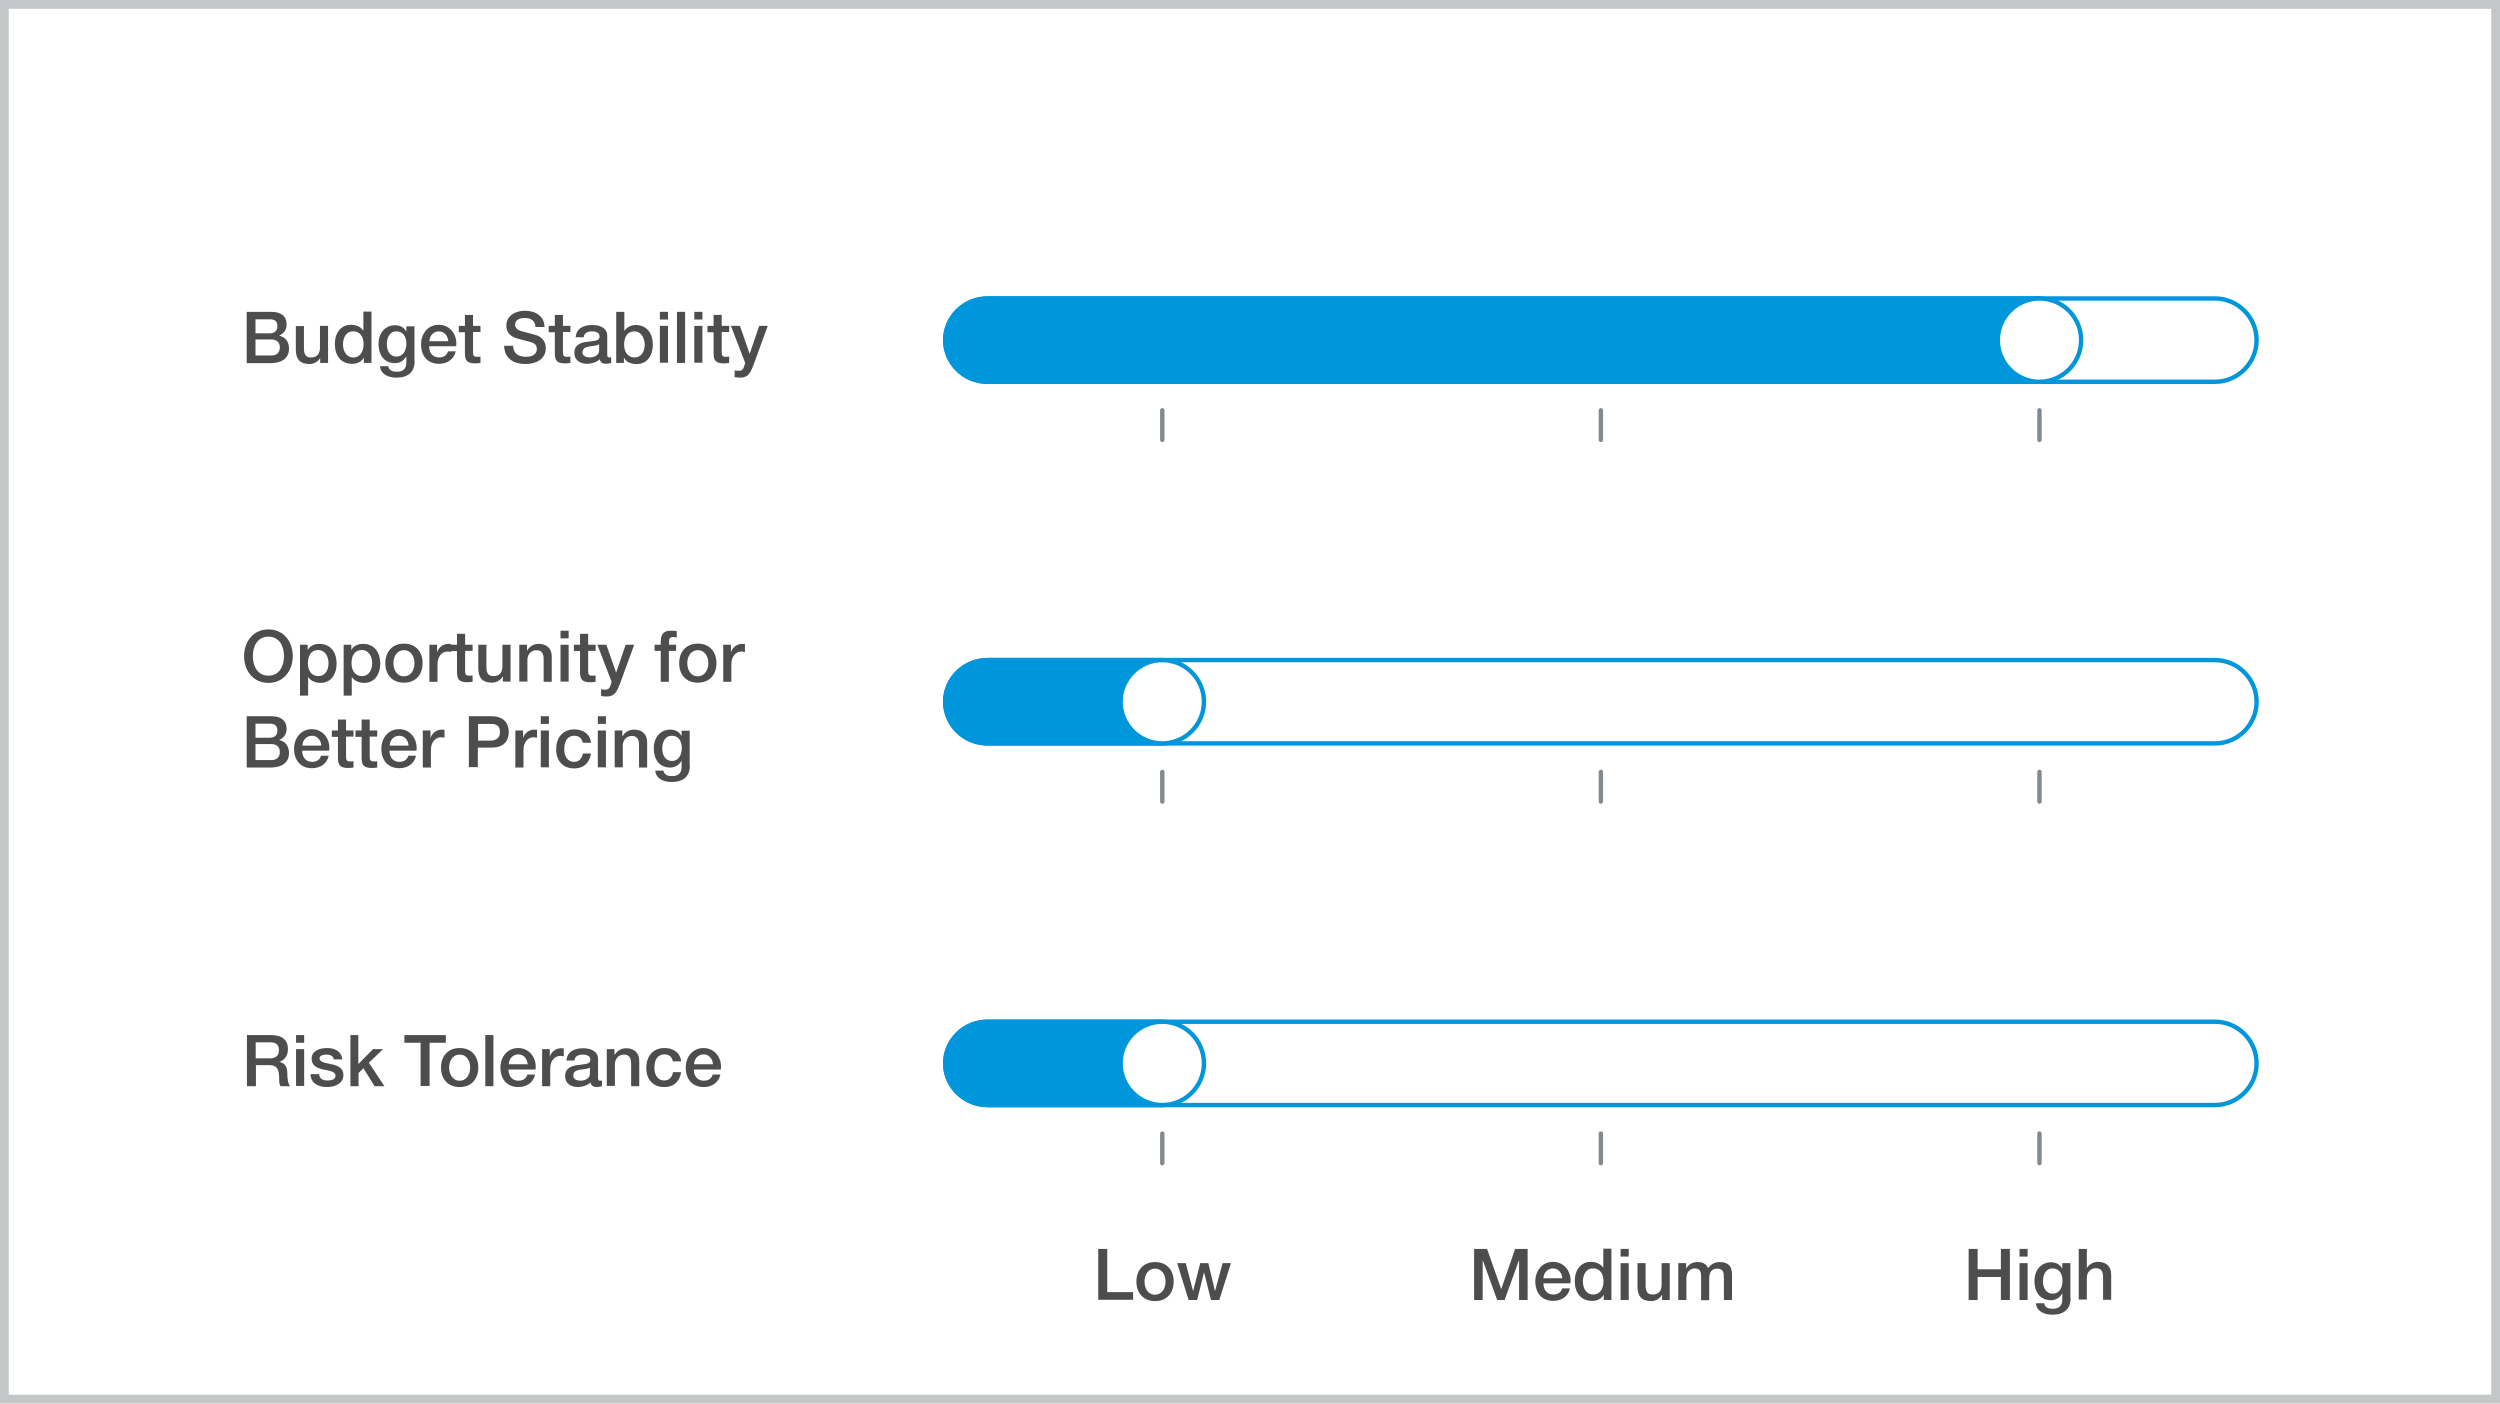<?xml version="1.0" encoding="utf-8"?>
<!-- Generator: Adobe Illustrator 28.0.0, SVG Export Plug-In . SVG Version: 6.00 Build 0)  -->
<svg version="1.1" xmlns="http://www.w3.org/2000/svg" xmlns:xlink="http://www.w3.org/1999/xlink" x="0px" y="0px"
	 viewBox="0 0 1140 640" style="enable-background:new 0 0 1140 640;" xml:space="preserve">
<style type="text/css">
	.st0{fill:#C4C7C8;}
	.st1{fill:#67BD45;}
	.st2{fill:#F9F9F9;}
	.st3{fill:#4D4D4D;}
	.st4{fill:#D1EBC7;stroke:#67BD45;stroke-miterlimit:10;}
	.st5{fill:#0096DB;}
	.st6{opacity:0.85;fill:#D1EBC7;stroke:#67BD45;stroke-miterlimit:10;}
	.st7{fill:none;stroke:#828A8F;stroke-miterlimit:10;}
	.st8{fill:#D1EBC7;}
	.st9{fill:#FFFFFF;}
	.st10{filter:url(#Adobe_OpacityMaskFilter);}
	.st11{opacity:0.5;mask:url(#SVGID_1_);}
	.st12{fill:#376024;}
	.st13{fill:none;stroke:#FFFFFF;stroke-width:0.5;stroke-miterlimit:10;}
	.st14{filter:url(#Adobe_OpacityMaskFilter_00000180325905950290723210000004993706514474413748_);}
	.st15{opacity:0.5;mask:url(#SVGID_00000084525238764900416940000014724150379217005752_);}
	.st16{filter:url(#Adobe_OpacityMaskFilter_00000013874867050781319620000002958607865137168021_);}
	.st17{opacity:0.5;mask:url(#SVGID_00000183251157724479171640000005830660890360818604_);}
	.st18{fill:#A8ADB1;}
	.st19{fill:none;stroke:#C4C7C8;stroke-width:0.5;stroke-miterlimit:10;}
	.st20{fill:none;stroke:#67BD45;stroke-width:2;stroke-linecap:round;stroke-miterlimit:10;}
	.st21{fill:none;stroke:#67BD45;stroke-linecap:round;stroke-linejoin:round;stroke-miterlimit:10;}
	.st22{filter:url(#Adobe_OpacityMaskFilter_00000017479908316184778750000007280050935376058540_);}
	.st23{opacity:0.5;mask:url(#SVGID_00000075161924246372113710000003028406651804485296_);}
	.st24{filter:url(#Adobe_OpacityMaskFilter_00000101065501690326574450000005061452880242059706_);}
	.st25{opacity:0.5;mask:url(#SVGID_00000024689195950940389470000015032734701515944082_);}
	.st26{filter:url(#Adobe_OpacityMaskFilter_00000043427565881923591670000016204581433152064447_);}
	.st27{opacity:0.5;mask:url(#SVGID_00000088109087974921207280000007186312192263300514_);}
	.st28{fill:none;stroke:#67BD45;stroke-linecap:round;stroke-linejoin:round;stroke-miterlimit:10;stroke-dasharray:8,8;}
	.st29{fill:none;stroke:#828A8F;stroke-width:2;stroke-linecap:round;stroke-linejoin:round;}
	.st30{fill:#828A8F;}
	.st31{fill:none;stroke:#0096DB;stroke-width:2;stroke-linecap:round;stroke-linejoin:round;}
	.st32{filter:url(#Adobe_OpacityMaskFilter_00000060027123349298185770000008235575718454893229_);}
	.st33{opacity:0.5;mask:url(#SVGID_00000114752206866868354610000012284842617582877368_);}
	.st34{filter:url(#Adobe_OpacityMaskFilter_00000075147906159112897820000017411530168116699045_);}
	.st35{opacity:0.5;mask:url(#SVGID_00000005965356837220309030000010329125237809875855_);}
	.st36{filter:url(#Adobe_OpacityMaskFilter_00000090260886276513642310000007953011196798966416_);}
	.st37{opacity:0.5;mask:url(#SVGID_00000117666156835951927180000013681022660185798835_);}
	.st38{fill:none;stroke:#0096DB;stroke-width:2;stroke-linecap:round;stroke-miterlimit:10;}
	.st39{filter:url(#Adobe_OpacityMaskFilter_00000020369809005868097940000009797088711790876346_);}
	.st40{opacity:0.5;mask:url(#SVGID_00000023250843941529666260000004577488281764712581_);}
	.st41{filter:url(#Adobe_OpacityMaskFilter_00000010293213178971535260000018333644813938540471_);}
	.st42{opacity:0.5;mask:url(#SVGID_00000013170944185917898860000014340622498081673618_);}
	.st43{filter:url(#Adobe_OpacityMaskFilter_00000021834496460281628350000008482137262687616679_);}
	.st44{opacity:0.5;mask:url(#SVGID_00000080173025627900361690000009029419310434261386_);}
	.st45{filter:url(#Adobe_OpacityMaskFilter_00000098934692554607874530000004687255880683797383_);}
	.st46{opacity:0.5;mask:url(#SVGID_00000082356527987475972600000012397195716854524856_);}
	.st47{filter:url(#Adobe_OpacityMaskFilter_00000183952218335126964520000012216743980576988571_);}
	.st48{opacity:0.5;mask:url(#SVGID_00000130640379378248160930000008469752237541612944_);}
	.st49{filter:url(#Adobe_OpacityMaskFilter_00000005237183038021486710000017030111426452958391_);}
	.st50{opacity:0.5;mask:url(#SVGID_00000176738325482697278710000008594366251692087187_);}
	.st51{fill:#F2F2F2;}
	.st52{fill:none;stroke:#67BD45;stroke-width:6;stroke-linecap:round;stroke-linejoin:round;stroke-miterlimit:10;}
	.st53{fill:none;stroke:#0096DB;stroke-width:6;stroke-linecap:round;stroke-miterlimit:10;}
	.st54{fill:none;stroke:#67BD45;stroke-width:6;stroke-linecap:round;stroke-miterlimit:10;}
	.st55{fill:none;stroke:#333333;stroke-width:4;stroke-miterlimit:10;}
	.st56{fill:#67BD45;stroke:#FFFFFF;stroke-width:3;stroke-miterlimit:10;}
	.st57{fill:none;}
	.st58{fill:#666666;}
	
		.st59{fill:none;stroke:#67BD45;stroke-width:6;stroke-linecap:round;stroke-linejoin:round;stroke-miterlimit:10;stroke-dasharray:16,16;}
	.st60{fill:none;stroke:#828A8F;stroke-width:5;stroke-linecap:round;stroke-linejoin:round;}
	.st61{fill:none;stroke:#0096DB;stroke-width:5;stroke-linecap:round;stroke-linejoin:round;}
	.st62{filter:url(#Adobe_OpacityMaskFilter_00000116225853929693977850000009204420388072395961_);}
	.st63{opacity:0.5;mask:url(#SVGID_00000124126652709114924080000018163971566239103926_);}
	.st64{filter:url(#Adobe_OpacityMaskFilter_00000160886405081232913240000004751960337972135045_);}
	.st65{opacity:0.5;mask:url(#SVGID_00000111878680650081796400000011723187303223462320_);}
	.st66{filter:url(#Adobe_OpacityMaskFilter_00000064355403114496797340000012813917894225286562_);}
	.st67{opacity:0.5;mask:url(#SVGID_00000141433448996718644690000000154454909014829734_);}
	.st68{filter:url(#Adobe_OpacityMaskFilter_00000014627605230521477880000011081890560788117926_);}
	.st69{opacity:0.5;mask:url(#SVGID_00000097482236515701978360000003433493663042434725_);}
	.st70{filter:url(#Adobe_OpacityMaskFilter_00000169539711247169159810000009070309416350449539_);}
	.st71{opacity:0.5;mask:url(#SVGID_00000021831669364476483530000015488852750447028919_);}
	.st72{filter:url(#Adobe_OpacityMaskFilter_00000060026508099353408640000006823988280766262932_);}
	.st73{opacity:0.5;mask:url(#SVGID_00000027573175832859844690000009271137167984536225_);}
	.st74{filter:url(#Adobe_OpacityMaskFilter_00000134217576441054505890000005435574227492011701_);}
	.st75{opacity:0.5;mask:url(#SVGID_00000092440736676486575210000001882060049190390406_);}
	.st76{filter:url(#Adobe_OpacityMaskFilter_00000081608399744203269900000000413607275838656183_);}
	.st77{opacity:0.5;mask:url(#SVGID_00000134245510780790177870000014754454808392683665_);}
	.st78{filter:url(#Adobe_OpacityMaskFilter_00000159451967555807038620000016520161561119940272_);}
	.st79{opacity:0.5;mask:url(#SVGID_00000147195604844318542620000012537095829835900851_);}
	.st80{filter:url(#Adobe_OpacityMaskFilter_00000145042685255422528820000002690161127150353561_);}
	.st81{opacity:0.5;mask:url(#SVGID_00000158020794232685936500000010629936634637619346_);}
	.st82{filter:url(#Adobe_OpacityMaskFilter_00000173847736124508323290000013379597283602389133_);}
	.st83{opacity:0.5;mask:url(#SVGID_00000164503838763858554170000003604312665674732951_);}
	.st84{filter:url(#Adobe_OpacityMaskFilter_00000080895387194860177920000005007939441138686372_);}
	.st85{opacity:0.5;mask:url(#SVGID_00000025404495748323102650000001024838614527588789_);}
	.st86{filter:url(#Adobe_OpacityMaskFilter_00000011715327954629990040000006332287555550778504_);}
	.st87{opacity:0.5;mask:url(#SVGID_00000030486207494568700190000001023570766292490929_);}
	.st88{filter:url(#Adobe_OpacityMaskFilter_00000012471788856099847620000012376376018514866071_);}
	.st89{opacity:0.5;mask:url(#SVGID_00000003822554324664384530000005242100947352233905_);}
	.st90{filter:url(#Adobe_OpacityMaskFilter_00000029765273208397617160000005261653809443316400_);}
	.st91{opacity:0.5;mask:url(#SVGID_00000067927791051570362220000006099161538322737853_);}
	.st92{fill:#E7E7E7;}
	.st93{fill:none;stroke:#828A8F;stroke-width:0.5;stroke-miterlimit:10;}
	.st94{fill:#E1E3E3;}
	.st95{fill:none;stroke:#C4C7C8;stroke-width:0.35;stroke-miterlimit:10;}
	.st96{filter:url(#Adobe_OpacityMaskFilter_00000182512521111273700570000006049602112029186490_);}
	.st97{opacity:0.15;mask:url(#SVGID_00000017515080946851426470000000253521629817358229_);}
	.st98{filter:url(#Adobe_OpacityMaskFilter_00000096061430254118629530000001842133981273282434_);}
	.st99{opacity:0.15;mask:url(#SVGID_00000130614097784490079480000011359665201371685790_);}
	.st100{fill:none;stroke:#C4C7C8;stroke-linecap:round;stroke-miterlimit:10;}
	.st101{filter:url(#Adobe_OpacityMaskFilter_00000141444872132598859090000012504389275258920328_);}
	.st102{opacity:0.3;mask:url(#SVGID_00000085958266153138307640000000827985290073349507_);}
	.st103{filter:url(#Adobe_OpacityMaskFilter_00000060745234643255857440000013384669260836650171_);}
	.st104{opacity:0.3;mask:url(#SVGID_00000088101865507113179540000001029469631985296300_);}
	.st105{filter:url(#Adobe_OpacityMaskFilter_00000149375242226186932980000016104810694660012969_);}
	.st106{opacity:0.3;mask:url(#SVGID_00000040570788527193912610000003558231602261503383_);}
	.st107{filter:url(#Adobe_OpacityMaskFilter_00000040553934398568295480000002765745429830017439_);}
	.st108{opacity:0.15;mask:url(#SVGID_00000007389840031672069710000011153832248718359938_);}
	.st109{fill:#F6F6F6;}
	.st110{fill:#EEEEEE;}
	.st111{fill:#333333;}
	.st112{fill:none;stroke:#828A8F;stroke-width:2;stroke-linecap:round;stroke-miterlimit:10;}
	.st113{fill:none;stroke:#828A8F;stroke-linecap:round;stroke-miterlimit:10;}
</style>
<g id="art">
	<g>
		<g>
			<path class="st0" d="M1136,4v632H4V4H1136 M1140,0H0v640h1140V0L1140,0z"/>
		</g>
	</g>
	<g>
		<g>
			<path class="st3" d="M112.5,142.2h11.3c4.2,0,6.9,1.9,6.9,5.8c0,2.3-1.2,4-3.3,5v0.1c2.8,0.6,4.4,2.8,4.4,6
				c0,3.6-2.5,6.5-8.6,6.5h-10.7V142.2z M116.5,152h6.6c2,0,3.4-1.1,3.4-3.2c0-2.3-1.2-3.2-3.4-3.2h-6.6V152z M116.5,162.1h7.2
				c2.5,0,3.9-1.3,3.9-3.7c0-2.3-1.4-3.6-3.9-3.6h-7.2V162.1z"/>
			<path class="st3" d="M149.7,165.5H146v-2.3H146c-0.9,1.7-2.9,2.8-4.8,2.8c-4.4,0-6.3-2.2-6.3-6.6v-10.7h3.7V159c0,3,1.2,4,3.2,4
				c3.1,0,4.1-2,4.1-4.6v-9.8h3.7V165.5z"/>
			<path class="st3" d="M169.4,165.5h-3.5v-2.3h-0.1c-1,1.9-3.1,2.7-5.2,2.7c-5.3,0-7.9-3.9-7.9-9c0-6.1,3.6-8.8,7.3-8.8
				c2.1,0,4.5,0.8,5.6,2.6h0.1v-8.6h3.7V165.5z M161.1,163c3.3,0,4.7-3,4.7-6c0-3.7-1.8-5.9-4.7-5.9c-3.5,0-4.7,3.1-4.7,6.1
				C156.5,160.1,157.9,163,161.1,163z"/>
			<path class="st3" d="M189.1,164.6c0,5-3,7.6-8.3,7.6c-3.4,0-7.2-1.3-7.5-5.2h3.7c0.5,2.1,2.1,2.5,4,2.5c3,0,4.3-1.5,4.3-4.3v-2.6
				h-0.1c-1,1.9-3,3-5,3c-5.3,0-7.6-4-7.6-8.9c0-4.5,2.8-8.4,7.6-8.4c2.1,0,4,0.9,5,2.8h0.1v-2.3h3.7V164.6z M185.3,156.7
				c0-2.9-1.3-5.6-4.5-5.6c-3.3,0-4.4,3.1-4.4,5.9c0,2.8,1.3,5.6,4.4,5.6C184.1,162.5,185.3,159.5,185.3,156.7z"/>
			<path class="st3" d="M195.7,158c0,2.6,1.4,5,4.5,5c2.1,0,3.5-0.9,4.1-2.8h3.5c-0.8,3.7-3.9,5.7-7.6,5.7c-5.3,0-8.2-3.7-8.2-8.9
				c0-4.8,3.1-8.9,8.1-8.9c5.3,0,8.6,4.8,7.9,9.8H195.7z M204.4,155.6c-0.1-2.3-1.7-4.5-4.2-4.5c-2.6,0-4.3,2-4.4,4.5H204.4z"/>
			<path class="st3" d="M209.2,148.6h2.8v-5h3.7v5h3.4v2.8h-3.4v9c0,1.5,0.1,2.3,1.8,2.3c0.5,0,1,0,1.6-0.1v2.9
				c-0.8,0.1-1.6,0.2-2.4,0.2c-3.9,0-4.6-1.5-4.7-4.3v-9.9h-2.8V148.6z"/>
			<path class="st3" d="M234,157.7c0,3.6,2.6,5,5.9,5c3.6,0,4.9-1.8,4.9-3.5c0-1.8-1-2.5-1.9-2.9c-1.6-0.6-3.7-1-6.9-1.9
				c-4-1.1-5.1-3.5-5.1-5.9c0-4.7,4.3-6.8,8.5-6.8c4.9,0,8.9,2.6,8.9,7.4h-4.1c-0.2-3-2.2-4.1-5-4.1c-1.9,0-4.3,0.7-4.3,3
				c0,1.6,1.1,2.5,2.8,3c0.4,0.1,5.5,1.4,6.7,1.8c3.1,0.9,4.5,3.5,4.5,5.9c0,5.2-4.6,7.3-9.3,7.3c-5.3,0-9.6-2.5-9.7-8.3H234z"/>
			<path class="st3" d="M250.2,148.6h2.8v-5h3.7v5h3.4v2.8h-3.4v9c0,1.5,0.1,2.3,1.8,2.3c0.5,0,1,0,1.6-0.1v2.9
				c-0.8,0.1-1.6,0.2-2.4,0.2c-3.9,0-4.6-1.5-4.7-4.3v-9.9h-2.8V148.6z"/>
			<path class="st3" d="M276.9,161.7c0,0.9,0.2,1.3,0.9,1.3c0.2,0,0.5,0,0.9-0.1v2.6c-0.6,0.2-1.7,0.4-2.3,0.4
				c-1.5,0-2.6-0.5-2.9-2.1c-1.5,1.4-3.8,2.1-5.8,2.1c-3,0-5.8-1.6-5.8-4.9c0-4.2,3.4-4.9,6.5-5.2c2.7-0.5,5-0.2,5-2.4
				c0-1.9-2-2.3-3.5-2.3c-2.1,0-3.6,0.8-3.7,2.7h-3.7c0.3-4.3,3.9-5.6,7.7-5.6c3.3,0,6.7,1.3,6.7,4.9V161.7z M273.2,157
				c-1.1,0.7-2.9,0.7-4.6,1c-1.6,0.3-3,0.8-3,2.8c0,1.7,2.1,2.2,3.4,2.2c1.6,0,4.2-0.8,4.2-3.2V157z"/>
			<path class="st3" d="M281,142.2h3.7v8.6h0.1c1-1.6,3.1-2.6,5-2.6c5.3,0,7.9,4,7.9,9c0,4.5-2.3,8.8-7.3,8.8
				c-2.3,0-4.7-0.6-5.8-2.8h-0.1v2.3H281V142.2z M289.3,151.1c-3.1,0-4.7,2.4-4.7,6c0,3.4,1.7,5.9,4.7,5.9c3.4,0,4.7-3,4.7-5.9
				C293.9,154,292.3,151.1,289.3,151.1z"/>
			<path class="st3" d="M300.9,142.2h3.7v3.5h-3.7V142.2z M300.9,148.6h3.7v16.8h-3.7V148.6z"/>
			<path class="st3" d="M308.7,142.2h3.7v23.3h-3.7V142.2z"/>
			<path class="st3" d="M316.6,142.2h3.7v3.5h-3.7V142.2z M316.6,148.6h3.7v16.8h-3.7V148.6z"/>
			<path class="st3" d="M322.6,148.6h2.8v-5h3.7v5h3.4v2.8h-3.4v9c0,1.5,0.1,2.3,1.8,2.3c0.5,0,1,0,1.6-0.1v2.9
				c-0.8,0.1-1.6,0.2-2.4,0.2c-3.9,0-4.6-1.5-4.7-4.3v-9.9h-2.8V148.6z"/>
			<path class="st3" d="M333.3,148.6h4.1l4.4,12.6h0.1l4.3-12.6h3.9l-6.5,17.8c-1.2,3-2.1,5.8-6,5.8c-0.9,0-1.7-0.1-2.6-0.2v-3.1
				c0.6,0.1,1.2,0.2,1.8,0.2c1.7,0,2.2-0.9,2.6-2.3l0.4-1.3L333.3,148.6z"/>
		</g>
	</g>
	<g>
		<g>
			<path class="st3" d="M133.5,299.2c0,6.6-4.2,12.2-11.1,12.2s-11.1-5.5-11.1-12.2c0-6.6,4.2-12.2,11.1-12.2
				S133.5,292.5,133.5,299.2z M115.3,299.2c0,4.5,2.1,8.9,7.1,8.9s7.1-4.4,7.1-8.9c0-4.5-2.1-8.9-7.1-8.9S115.3,294.7,115.3,299.2z"
				/>
			<path class="st3" d="M136.8,294h3.5v2.3h0.1c1-1.9,3.1-2.7,5.2-2.7c5.3,0,7.9,4,7.9,9c0,4.5-2.3,8.8-7.3,8.8
				c-2.1,0-4.5-0.8-5.6-2.6h-0.1v8.4h-3.7V294z M145.1,296.4c-3.1,0-4.7,2.4-4.7,6c0,3.4,1.7,5.9,4.7,5.9c3.4,0,4.7-3,4.7-5.9
				C149.8,299.3,148.2,296.4,145.1,296.4z"/>
			<path class="st3" d="M156.7,294h3.5v2.3h0.1c1-1.9,3.1-2.7,5.2-2.7c5.3,0,7.9,4,7.9,9c0,4.5-2.3,8.8-7.3,8.8
				c-2.1,0-4.5-0.8-5.6-2.6h-0.1v8.4h-3.7V294z M165,296.4c-3.1,0-4.7,2.4-4.7,6c0,3.4,1.7,5.9,4.7,5.9c3.4,0,4.7-3,4.7-5.9
				C169.7,299.3,168.1,296.4,165,296.4z"/>
			<path class="st3" d="M175.7,302.4c0-5.1,3.1-8.9,8.5-8.9c5.4,0,8.5,3.7,8.5,8.9c0,5.2-3.1,8.9-8.5,8.9
				C178.8,311.3,175.7,307.6,175.7,302.4z M189,302.4c0-2.9-1.5-5.9-4.8-5.9c-3.3,0-4.8,3-4.8,5.9c0,2.9,1.5,6,4.8,6
				C187.6,308.3,189,305.3,189,302.4z"/>
			<path class="st3" d="M195.8,294h3.5v3.3h0.1c0.4-1.8,2.6-3.7,4.9-3.7c0.8,0,1.1,0.1,1.4,0.1v3.6c-0.5-0.1-1.1-0.2-1.6-0.2
				c-2.5,0-4.6,2.1-4.6,5.8v8h-3.7V294z"/>
			<path class="st3" d="M205.6,294h2.8v-5h3.7v5h3.4v2.8h-3.4v9c0,1.5,0.1,2.3,1.8,2.3c0.5,0,1,0,1.6-0.1v2.9
				c-0.8,0.1-1.6,0.2-2.4,0.2c-3.9,0-4.6-1.5-4.7-4.3v-9.9h-2.8V294z"/>
			<path class="st3" d="M232.9,310.8h-3.6v-2.3h-0.1c-0.9,1.7-2.9,2.8-4.8,2.8c-4.4,0-6.3-2.2-6.3-6.6V294h3.7v10.3c0,3,1.2,4,3.2,4
				c3.1,0,4.1-2,4.1-4.6V294h3.7V310.8z"/>
			<path class="st3" d="M236.8,294h3.5v2.5l0.1,0.1c1.1-1.9,3-3,5.2-3c3.6,0,6,2,6,5.7v11.6h-3.7v-10.6c-0.1-2.6-1.1-3.8-3.3-3.8
				c-2.5,0-4.1,2-4.1,4.4v9.9h-3.7V294z"/>
			<path class="st3" d="M255.6,287.6h3.7v3.5h-3.7V287.6z M255.6,294h3.7v16.8h-3.7V294z"/>
			<path class="st3" d="M261.7,294h2.8v-5h3.7v5h3.4v2.8h-3.4v9c0,1.5,0.1,2.3,1.8,2.3c0.5,0,1,0,1.6-0.1v2.9
				c-0.8,0.1-1.6,0.2-2.4,0.2c-3.9,0-4.6-1.5-4.7-4.3v-9.9h-2.8V294z"/>
			<path class="st3" d="M272.4,294h4.1l4.4,12.6h0.1l4.3-12.6h3.9l-6.5,17.8c-1.2,3-2.1,5.8-6,5.8c-0.9,0-1.7-0.1-2.6-0.2v-3.1
				c0.6,0.1,1.2,0.2,1.8,0.2c1.7,0,2.2-0.9,2.6-2.3l0.4-1.3L272.4,294z"/>
			<path class="st3" d="M298.5,294h2.8v-1.4c0-4.3,2.2-5,4.7-5c1.2,0,2,0.1,2.6,0.2v2.9c-0.5-0.1-1-0.2-1.7-0.2
				c-1,0-1.8,0.4-1.8,1.8v1.7h3.2v2.8H305v14.1h-3.7v-14.1h-2.8V294z"/>
			<path class="st3" d="M309.7,302.4c0-5.1,3.1-8.9,8.5-8.9c5.4,0,8.5,3.7,8.5,8.9c0,5.2-3.1,8.9-8.5,8.9
				C312.8,311.3,309.7,307.6,309.7,302.4z M323,302.4c0-2.9-1.5-5.9-4.8-5.9c-3.3,0-4.8,3-4.8,5.9c0,2.9,1.5,6,4.8,6
				C321.5,308.3,323,305.3,323,302.4z"/>
			<path class="st3" d="M329.8,294h3.5v3.3h0.1c0.4-1.8,2.6-3.7,4.9-3.7c0.8,0,1.1,0.1,1.4,0.1v3.6c-0.5-0.1-1.1-0.2-1.6-0.2
				c-2.5,0-4.6,2.1-4.6,5.8v8h-3.7V294z"/>
			<path class="st3" d="M112.5,326.6h11.3c4.2,0,6.9,1.9,6.9,5.8c0,2.3-1.2,4-3.3,5v0.1c2.8,0.6,4.4,2.8,4.4,6
				c0,3.6-2.5,6.5-8.6,6.5h-10.7V326.6z M116.5,336.4h6.6c2,0,3.4-1.1,3.4-3.2c0-2.3-1.2-3.2-3.4-3.2h-6.6V336.4z M116.5,346.6h7.2
				c2.5,0,3.9-1.3,3.9-3.7c0-2.3-1.4-3.6-3.9-3.6h-7.2V346.6z"/>
			<path class="st3" d="M137.8,342.4c0,2.6,1.4,5,4.5,5c2.1,0,3.5-0.9,4.1-2.8h3.5c-0.8,3.7-3.9,5.7-7.6,5.7c-5.3,0-8.2-3.7-8.2-8.9
				c0-4.8,3.1-8.9,8.1-8.9c5.3,0,8.6,4.8,7.9,9.8H137.8z M146.5,340c-0.1-2.3-1.7-4.5-4.2-4.5c-2.6,0-4.3,2-4.4,4.5H146.5z"/>
			<path class="st3" d="M151.3,333.1h2.8v-5h3.7v5h3.4v2.8h-3.4v9c0,1.5,0.1,2.3,1.8,2.3c0.5,0,1,0,1.6-0.1v2.9
				c-0.8,0.1-1.6,0.2-2.4,0.2c-3.9,0-4.6-1.5-4.7-4.3v-9.9h-2.8V333.1z"/>
			<path class="st3" d="M162.1,333.1h2.8v-5h3.7v5h3.4v2.8h-3.4v9c0,1.5,0.1,2.3,1.8,2.3c0.5,0,1,0,1.6-0.1v2.9
				c-0.8,0.1-1.6,0.2-2.4,0.2c-3.9,0-4.6-1.5-4.7-4.3v-9.9h-2.8V333.1z"/>
			<path class="st3" d="M177.6,342.4c0,2.6,1.4,5,4.5,5c2.1,0,3.5-0.9,4.1-2.8h3.5c-0.8,3.7-3.9,5.7-7.6,5.7c-5.3,0-8.2-3.7-8.2-8.9
				c0-4.8,3.1-8.9,8.1-8.9c5.3,0,8.6,4.8,7.9,9.8H177.6z M186.3,340c-0.1-2.3-1.7-4.5-4.2-4.5c-2.6,0-4.3,2-4.4,4.5H186.3z"/>
			<path class="st3" d="M192.8,333.1h3.5v3.3h0.1c0.4-1.8,2.6-3.7,4.9-3.7c0.8,0,1.1,0.1,1.4,0.1v3.6c-0.5-0.1-1.1-0.2-1.6-0.2
				c-2.5,0-4.6,2.1-4.6,5.8v8h-3.7V333.1z"/>
			<path class="st3" d="M213.8,326.6h10.3c6.6,0,7.9,4.3,7.9,7.2c0,2.9-1.3,7.2-7.9,7.1h-6.2v8.9h-4.1V326.6z M217.9,337.7h6
				c1.8,0,4.1-0.9,4.1-3.8c0-3.1-1.9-3.8-4-3.8h-6V337.7z"/>
			<path class="st3" d="M235,333.1h3.5v3.3h0.1c0.4-1.8,2.6-3.7,4.9-3.7c0.8,0,1.1,0.1,1.4,0.1v3.6c-0.5-0.1-1.1-0.2-1.6-0.2
				c-2.5,0-4.6,2.1-4.6,5.8v8H235V333.1z"/>
			<path class="st3" d="M246.6,326.6h3.7v3.5h-3.7V326.6z M246.6,333.1h3.7v16.8h-3.7V333.1z"/>
			<path class="st3" d="M265.7,338.7c-0.3-2.1-1.8-3.2-3.8-3.2c-1.9,0-4.6,1-4.6,6.1c0,2.8,1.2,5.8,4.5,5.8c2.1,0,3.6-1.4,4-3.8h3.7
				c-0.7,4.4-3.4,6.8-7.7,6.8c-5.3,0-8.2-3.7-8.2-8.7c0-5.1,2.8-9.1,8.3-9.1c3.9,0,7.2,2,7.6,6.1H265.7z"/>
			<path class="st3" d="M272.6,326.6h3.7v3.5h-3.7V326.6z M272.6,333.1h3.7v16.8h-3.7V333.1z"/>
			<path class="st3" d="M280.3,333.1h3.5v2.5l0.1,0.1c1.1-1.9,3-3,5.2-3c3.6,0,6,2,6,5.7v11.6h-3.7v-10.6c-0.1-2.6-1.1-3.8-3.3-3.8
				c-2.5,0-4.1,2-4.1,4.4v9.9h-3.7V333.1z"/>
			<path class="st3" d="M314.6,349c0,5-3,7.6-8.3,7.6c-3.4,0-7.2-1.3-7.5-5.2h3.7c0.5,2.1,2.1,2.5,4,2.5c3,0,4.3-1.5,4.3-4.3v-2.6
				h-0.1c-1,1.9-3,3-5,3c-5.3,0-7.6-4-7.6-8.9c0-4.5,2.8-8.4,7.6-8.4c2.1,0,4,0.9,5,2.8h0.1v-2.3h3.7V349z M310.9,341.1
				c0-2.9-1.3-5.6-4.5-5.6c-3.3,0-4.4,3.1-4.4,5.9c0,2.8,1.3,5.6,4.4,5.6C309.6,347,310.9,344,310.9,341.1z"/>
		</g>
	</g>
	<g>
		<g>
			<path class="st3" d="M112.5,472h11.1c5.1,0,7.7,2.3,7.7,6.3c0,4.5-3.1,5.6-3.8,5.9v0.1c1.4,0.2,3.5,1.2,3.5,4.9
				c0,2.7,0.4,5.2,1.3,6.1h-4.4c-0.6-1-0.6-2.3-0.6-3.4c0-4.3-0.9-6.2-4.6-6.2h-6v9.6h-4.1V472z M116.5,482.6h6.7c2.6,0,4-1.3,4-3.7
				c0-3-1.9-3.6-4-3.6h-6.6V482.6z"/>
			<path class="st3" d="M135,472h3.7v3.5H135V472z M135,478.4h3.7v16.8H135V478.4z"/>
			<path class="st3" d="M145.5,489.8c0.2,2.2,1.8,2.9,3.8,2.9c1.4,0,3.8-0.3,3.7-2.2c-0.1-2-2.8-2.2-5.5-2.8c-2.7-0.6-5.4-1.6-5.4-5
				c0-3.7,4-4.8,7-4.8c3.5,0,6.6,1.4,7,5.2h-3.9c-0.3-1.8-1.8-2.2-3.4-2.2c-1.1,0-3.1,0.3-3.1,1.7c0,1.8,2.7,2.1,5.5,2.7
				c2.7,0.6,5.4,1.6,5.4,4.9c0,4-4,5.5-7.5,5.5c-4.2,0-7.4-1.9-7.5-5.9H145.5z"/>
			<path class="st3" d="M159.7,472h3.7v13.2l6.7-6.8h4.6l-6.5,6.2l7.1,10.7h-4.5l-5.1-8.2l-2.2,2.2v6h-3.7V472z"/>
			<path class="st3" d="M184.5,472h18.8v3.5h-7.4v19.7h-4.1v-19.7h-7.4V472z"/>
			<path class="st3" d="M201.1,486.8c0-5.1,3.1-8.9,8.5-8.9c5.4,0,8.5,3.7,8.5,8.9c0,5.2-3.1,8.9-8.5,8.9
				C204.2,495.7,201.1,492,201.1,486.8z M214.4,486.8c0-2.9-1.5-5.9-4.8-5.9c-3.3,0-4.8,3-4.8,5.9c0,2.9,1.5,6,4.8,6
				C212.9,492.8,214.4,489.7,214.4,486.8z"/>
			<path class="st3" d="M221.3,472h3.7v23.3h-3.7V472z"/>
			<path class="st3" d="M231.9,487.8c0,2.6,1.4,5,4.5,5c2.1,0,3.5-0.9,4.1-2.8h3.5c-0.8,3.7-3.9,5.7-7.6,5.7c-5.3,0-8.2-3.7-8.2-8.9
				c0-4.8,3.1-8.9,8.1-8.9c5.3,0,8.6,4.8,7.9,9.8H231.9z M240.6,485.3c-0.1-2.3-1.7-4.5-4.2-4.5c-2.6,0-4.3,2-4.4,4.5H240.6z"/>
			<path class="st3" d="M247.2,478.4h3.5v3.3h0.1c0.4-1.8,2.6-3.7,4.9-3.7c0.8,0,1.1,0.1,1.4,0.1v3.6c-0.5-0.1-1.1-0.2-1.6-0.2
				c-2.5,0-4.6,2.1-4.6,5.8v8h-3.7V478.4z"/>
			<path class="st3" d="M272.7,491.5c0,0.9,0.2,1.3,0.9,1.3c0.2,0,0.5,0,0.9-0.1v2.6c-0.6,0.2-1.7,0.4-2.3,0.4
				c-1.5,0-2.6-0.5-2.9-2.1c-1.5,1.4-3.8,2.1-5.8,2.1c-3,0-5.8-1.6-5.8-4.9c0-4.2,3.4-4.9,6.5-5.2c2.7-0.5,5-0.2,5-2.4
				c0-1.9-2-2.3-3.5-2.3c-2.1,0-3.6,0.8-3.7,2.7h-3.7c0.3-4.3,3.9-5.6,7.7-5.6c3.3,0,6.7,1.3,6.7,4.9V491.5z M269,486.8
				c-1.1,0.7-2.9,0.7-4.6,1c-1.6,0.3-3,0.8-3,2.8c0,1.7,2.1,2.2,3.4,2.2c1.6,0,4.2-0.8,4.2-3.2V486.8z"/>
			<path class="st3" d="M276.7,478.4h3.5v2.5l0.1,0.1c1.1-1.9,3-3,5.2-3c3.6,0,6,2,6,5.7v11.6h-3.7v-10.6c-0.1-2.6-1.1-3.8-3.3-3.8
				c-2.5,0-4.1,2-4.1,4.4v9.9h-3.7V478.4z"/>
			<path class="st3" d="M306.8,484c-0.3-2.1-1.8-3.2-3.8-3.2c-1.9,0-4.6,1-4.6,6.1c0,2.8,1.2,5.8,4.5,5.8c2.1,0,3.6-1.4,4-3.8h3.7
				c-0.7,4.4-3.4,6.8-7.7,6.8c-5.3,0-8.2-3.7-8.2-8.7c0-5.1,2.8-9.1,8.3-9.1c3.9,0,7.2,2,7.6,6.1H306.8z"/>
			<path class="st3" d="M316.4,487.8c0,2.6,1.4,5,4.5,5c2.1,0,3.5-0.9,4.1-2.8h3.5c-0.8,3.7-3.9,5.7-7.6,5.7c-5.3,0-8.2-3.7-8.2-8.9
				c0-4.8,3.1-8.9,8.1-8.9c5.3,0,8.6,4.8,7.9,9.8H316.4z M325.1,485.3c-0.1-2.3-1.7-4.5-4.2-4.5c-2.6,0-4.3,2-4.4,4.5H325.1z"/>
		</g>
	</g>
	<g>
		<g>
			<path class="st9" d="M450,174.1c-10.5,0-19-8.5-19-19s8.5-19,19-19h560c10.5,0,19,8.5,19,19s-8.5,19-19,19H450z"/>
			<path class="st5" d="M1010,137.1c9.9,0,18,8.1,18,18s-8.1,18-18,18H450c-9.9,0-18-8.1-18-18s8.1-18,18-18H1010 M1010,135.1H450
				c-11,0-20,9-20,20s9,20,20,20h560c11,0,20-9,20-20S1021,135.1,1010,135.1L1010,135.1z"/>
		</g>
		<path class="st5" d="M930,135.1H451.1c-11.7,0-21.1,9-21.1,20s9.5,20,21.1,20H930V135.1z"/>
		<g>
			<circle class="st9" cx="930" cy="155.1" r="19"/>
			<path class="st5" d="M930,137.1c9.9,0,18,8.1,18,18s-8.1,18-18,18s-18-8.1-18-18S920.1,137.1,930,137.1 M930,135.1
				c-11,0-20,9-20,20c0,11,9,20,20,20s20-9,20-20C950,144.1,941,135.1,930,135.1L930,135.1z"/>
		</g>
	</g>
	<g>
		<g>
			<path class="st9" d="M450,339c-10.5,0-19-8.5-19-19s8.5-19,19-19h560c10.5,0,19,8.5,19,19s-8.5,19-19,19H450z"/>
			<path class="st5" d="M1010,302c9.9,0,18,8.1,18,18s-8.1,18-18,18H450c-9.9,0-18-8.1-18-18s8.1-18,18-18H1010 M1010,300H450
				c-11,0-20,9-20,20s9,20,20,20h560c11,0,20-9,20-20S1021,300,1010,300L1010,300z"/>
		</g>
	</g>
	<g>
		<path class="st9" d="M450,503.9c-10.5,0-19-8.5-19-19s8.5-19,19-19h560c10.5,0,19,8.5,19,19s-8.5,19-19,19H450z"/>
		<path class="st5" d="M1010,466.9c9.9,0,18,8.1,18,18c0,9.9-8.1,18-18,18H450c-9.9,0-18-8.1-18-18s8.1-18,18-18H1010 M1010,464.9
			H450c-11,0-20,9-20,20v0c0,11,9,20,20,20h560c11,0,20-9,20-20v0C1030,473.8,1021,464.9,1010,464.9L1010,464.9z"/>
	</g>
	<path class="st5" d="M530,464.9h-78.9c-11.7,0-21.1,9-21.1,20s9.5,20,21.1,20H530V464.9z"/>
	<g>
		<circle class="st9" cx="530" cy="484.9" r="19"/>
		<path class="st5" d="M530,466.9c9.9,0,18,8.1,18,18s-8.1,18-18,18s-18-8.1-18-18S520.1,466.9,530,466.9 M530,464.9
			c-11,0-20,9-20,20c0,11,9,20,20,20s20-9,20-20C550,473.8,541,464.9,530,464.9L530,464.9z"/>
	</g>
	<path class="st5" d="M530,300h-78.9c-11.7,0-21.1,9-21.1,20s9.5,20,21.1,20H530V300z"/>
	<g>
		<circle class="st9" cx="530" cy="320" r="19"/>
		<path class="st5" d="M530,302c9.9,0,18,8.1,18,18s-8.1,18-18,18s-18-8.1-18-18S520.1,302,530,302 M530,300c-11,0-20,9-20,20
			s9,20,20,20s20-9,20-20S541,300,530,300L530,300z"/>
	</g>
	<g>
		<path class="st3" d="M672.4,569.5h5.7l6.4,18.2h0.1l6.3-18.2h5.7v23.3h-3.9v-18h-0.1l-6.5,18h-3.4l-6.5-18h-0.1v18h-3.9V569.5z"/>
		<path class="st3" d="M703.8,585.3c0,2.6,1.4,5,4.5,5c2.1,0,3.5-0.9,4.1-2.8h3.5c-0.8,3.7-3.9,5.7-7.6,5.7c-5.3,0-8.2-3.7-8.2-8.9
			c0-4.8,3.1-8.9,8.1-8.9c5.3,0,8.6,4.8,7.9,9.8H703.8z M712.4,582.9c-0.1-2.3-1.7-4.5-4.2-4.5c-2.6,0-4.3,2-4.4,4.5H712.4z"/>
		<path class="st3" d="M734.8,592.8h-3.5v-2.3h-0.1c-1,1.9-3.1,2.7-5.2,2.7c-5.3,0-7.9-3.9-7.9-9c0-6.1,3.6-8.8,7.3-8.8
			c2.1,0,4.5,0.8,5.6,2.6h0.1v-8.6h3.7V592.8z M726.5,590.3c3.3,0,4.7-3,4.7-6c0-3.7-1.8-5.9-4.7-5.9c-3.5,0-4.7,3.1-4.7,6.1
			C721.9,587.5,723.3,590.3,726.5,590.3z"/>
		<path class="st3" d="M739,569.5h3.7v3.5H739V569.5z M739,576h3.7v16.8H739V576z"/>
		<path class="st3" d="M761.5,592.8h-3.6v-2.3h-0.1c-0.9,1.7-2.9,2.8-4.8,2.8c-4.4,0-6.3-2.2-6.3-6.6V576h3.7v10.3c0,3,1.2,4,3.2,4
			c3.1,0,4.1-2,4.1-4.6V576h3.7V592.8z"/>
		<path class="st3" d="M765.4,576h3.5v2.3h0.1c1.1-1.7,2.5-2.8,5.2-2.8c2.1,0,4,0.9,4.7,2.8c1.2-1.7,2.8-2.8,5.3-2.8
			c3.6,0,5.6,1.6,5.6,5.7v11.6h-3.7V583c0-2.7-0.2-4.5-3.1-4.5c-2.5,0-3.6,1.7-3.6,4.5v9.9h-3.7V582c0-2.3-0.7-3.6-3-3.6
			c-1.9,0-3.7,1.6-3.7,4.4v10h-3.7V576z"/>
	</g>
	<g>
		<path class="st3" d="M897.7,569.5h4.1v9.3h10.6v-9.3h4.1v23.3h-4.1v-10.5h-10.6v10.5h-4.1V569.5z"/>
		<path class="st3" d="M920.9,569.5h3.7v3.5h-3.7V569.5z M920.9,576h3.7v16.8h-3.7V576z"/>
		<path class="st3" d="M944.2,591.9c0,5-3,7.6-8.3,7.6c-3.4,0-7.2-1.3-7.5-5.2h3.7c0.5,2.1,2.1,2.5,4,2.5c3,0,4.3-1.5,4.3-4.3v-2.6
			h-0.1c-1,1.9-3,3-5,3c-5.3,0-7.6-4-7.6-8.9c0-4.5,2.8-8.4,7.6-8.4c2.1,0,4,0.9,5,2.8h0.1V576h3.7V591.9z M940.5,584
			c0-2.9-1.3-5.6-4.5-5.6c-3.3,0-4.4,3.1-4.4,5.9c0,2.8,1.3,5.6,4.4,5.6C939.3,589.9,940.5,586.9,940.5,584z"/>
		<path class="st3" d="M947.9,569.5h3.7v8.6h0.1c0.9-1.5,2.8-2.7,5-2.7c3.6,0,6,2,6,5.7v11.6H959v-10.6c-0.1-2.6-1.1-3.8-3.3-3.8
			c-2.5,0-4.1,2-4.1,4.4v9.9h-3.7V569.5z"/>
	</g>
	<g>
		<path class="st3" d="M500.8,569.5h4.1v19.7h11.8v3.5h-15.9V569.5z"/>
		<path class="st3" d="M518.2,584.4c0-5.1,3.1-8.9,8.5-8.9c5.4,0,8.5,3.7,8.5,8.9c0,5.2-3.1,8.9-8.5,8.9
			C521.3,593.3,518.2,589.5,518.2,584.4z M531.5,584.4c0-2.9-1.5-5.9-4.8-5.9c-3.3,0-4.8,3-4.8,5.9c0,2.9,1.5,6,4.8,6
			C530,590.3,531.5,587.3,531.5,584.4z"/>
		<path class="st3" d="M536.8,576h3.9l3.3,12.6h0.1l3.2-12.6h3.7l3,12.6h0.1l3.4-12.6h3.8l-5.3,16.8h-3.8l-3.1-12.5H549l-3.1,12.5
			H542L536.8,576z"/>
	</g>
</g>
<g id="ticks">
	<line class="st112" x1="730" y1="200.6" x2="730" y2="187.1"/>
	<line class="st112" x1="930" y1="200.6" x2="930" y2="187.1"/>
	<line class="st112" x1="530" y1="200.6" x2="530" y2="187.1"/>
	<line class="st112" x1="730" y1="365.5" x2="730" y2="352"/>
	<line class="st112" x1="930" y1="365.5" x2="930" y2="352"/>
	<line class="st112" x1="530" y1="365.5" x2="530" y2="352"/>
	<line class="st112" x1="730" y1="530.4" x2="730" y2="516.9"/>
	<line class="st112" x1="930" y1="530.4" x2="930" y2="516.9"/>
	<line class="st112" x1="530" y1="530.4" x2="530" y2="516.9"/>
</g>
</svg>
